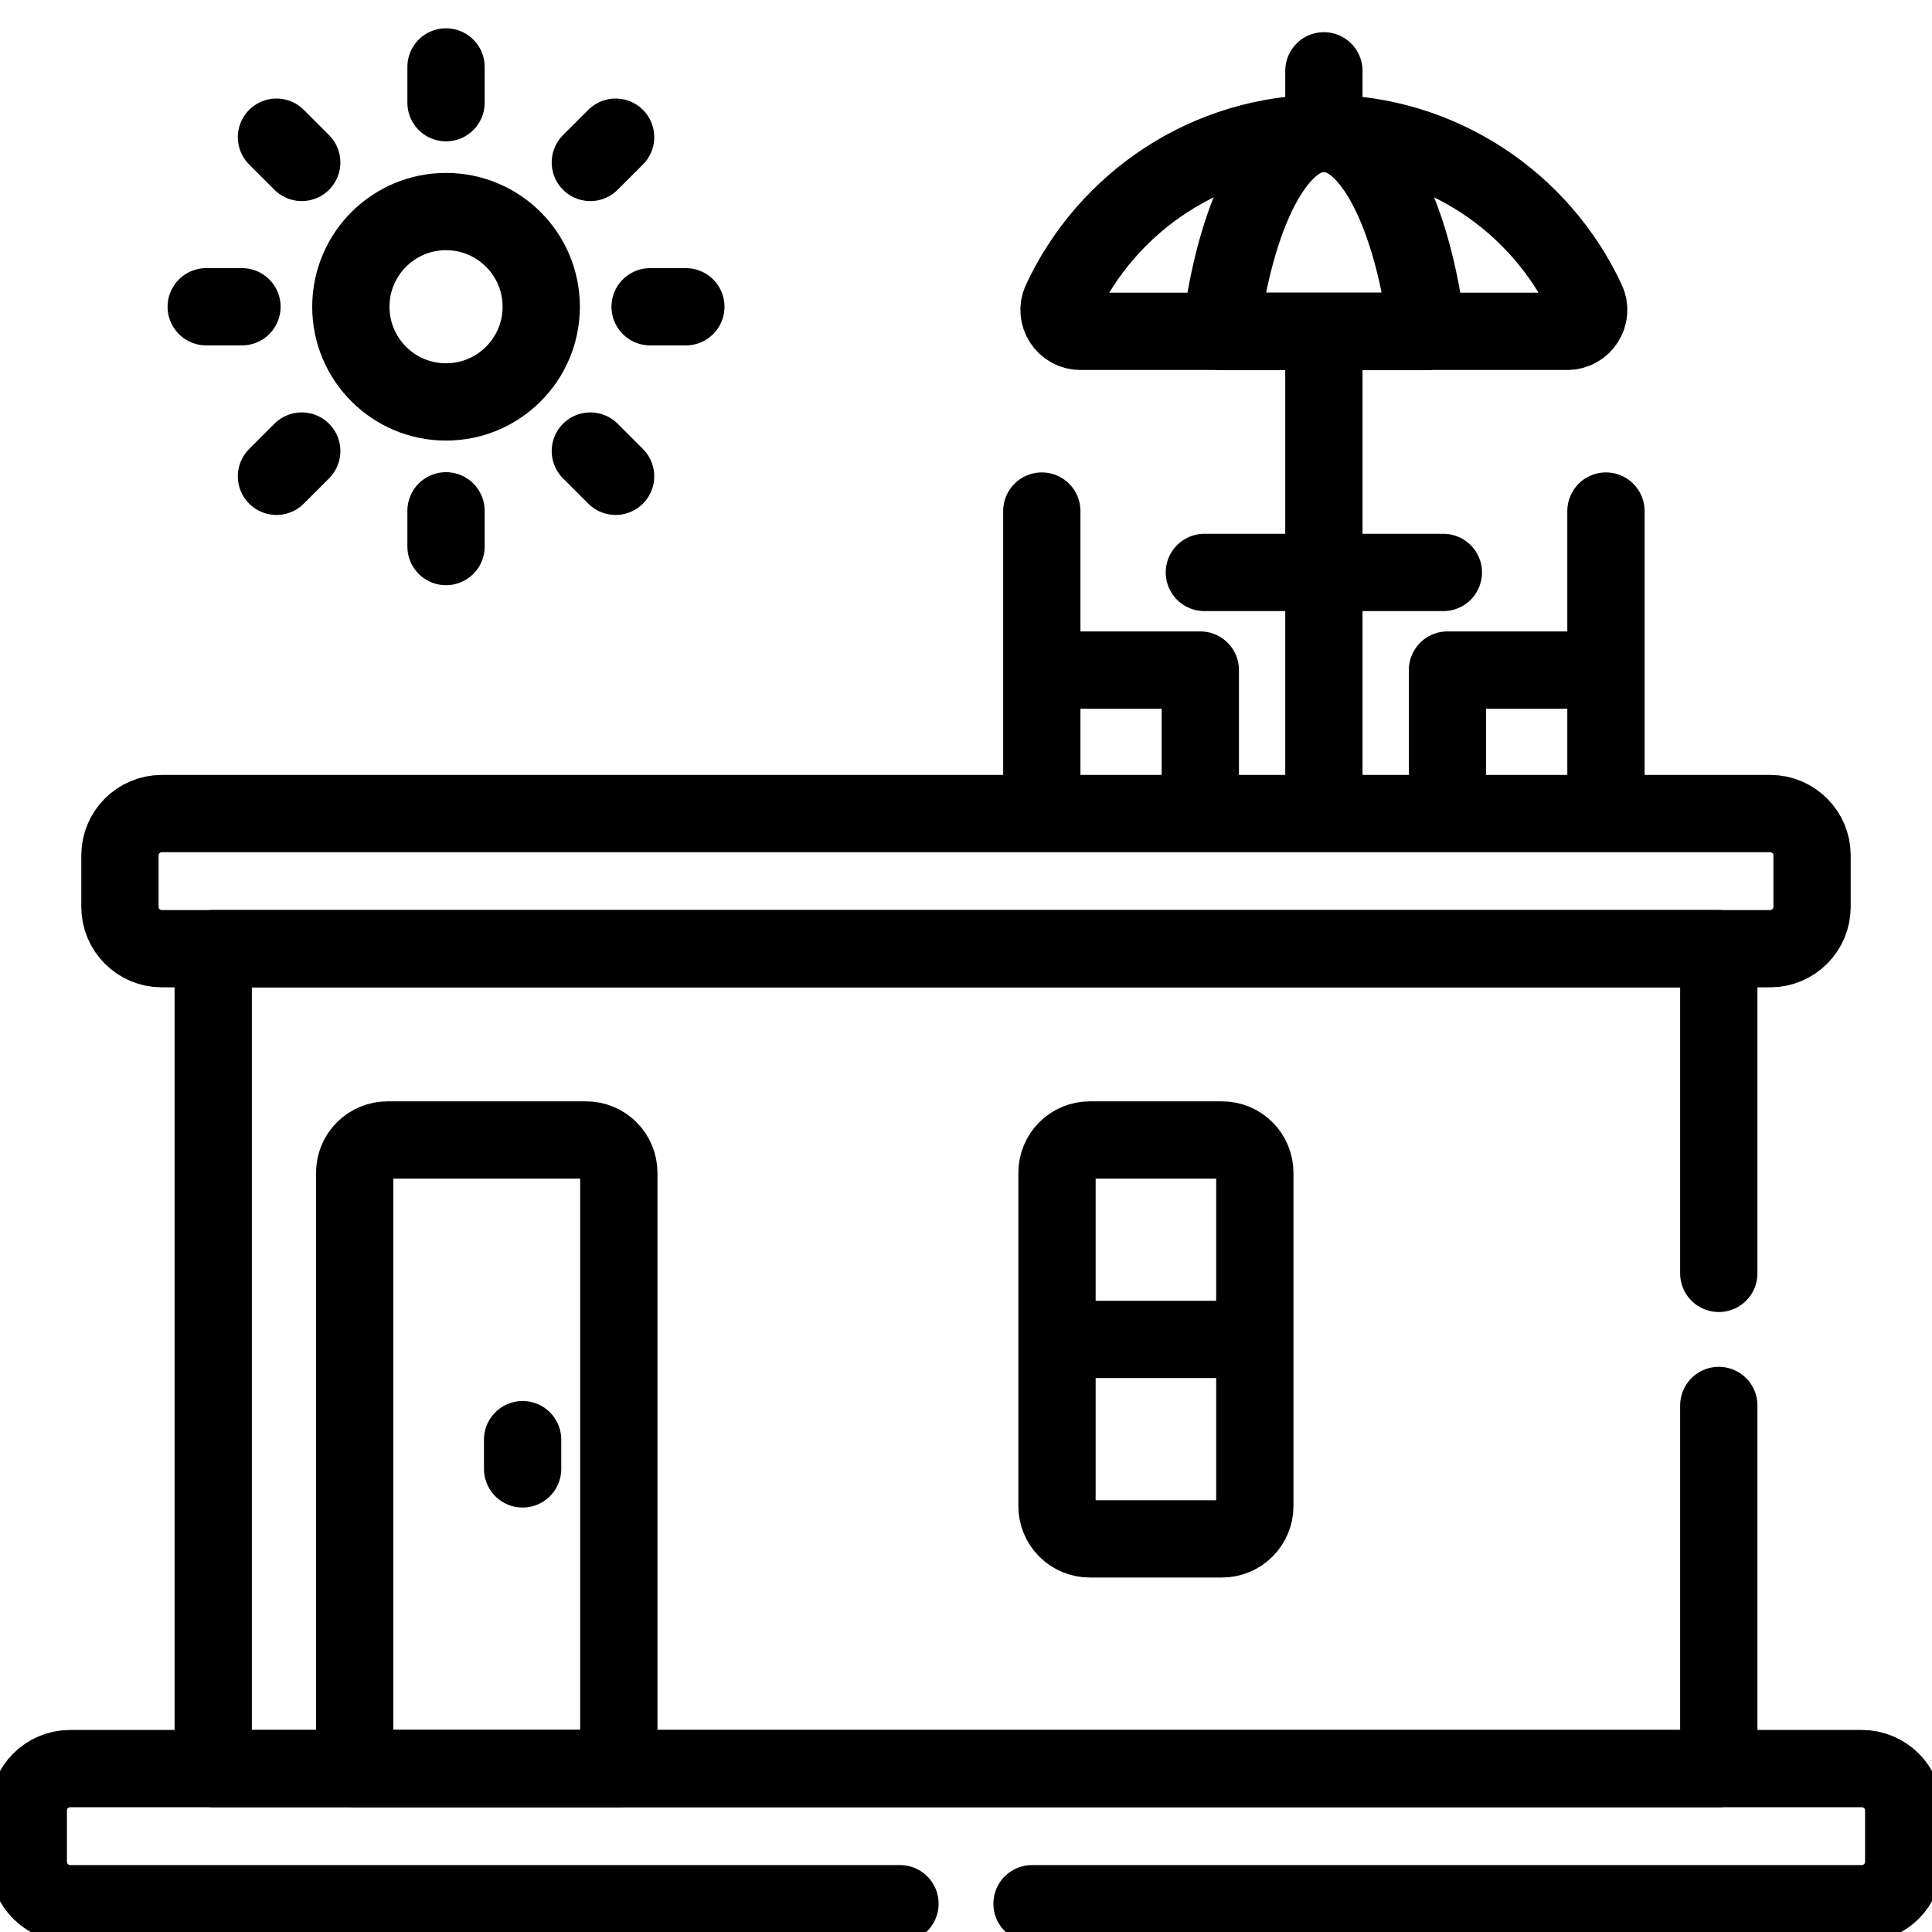 <svg width="50" height="50" viewBox="0 0 50 50" fill="none" xmlns="http://www.w3.org/2000/svg">
<g clip-path="url(#clip0_596_212)">
<path d="M45.813 21.055H4.187C3.589 21.055 3.104 21.54 3.104 22.139V23.468C3.104 24.067 3.589 24.552 4.187 24.552H45.813C46.411 24.552 46.896 24.067 46.896 23.468V22.139C46.896 21.54 46.411 21.055 45.813 21.055Z" stroke="black" stroke-width="2" stroke-miterlimit="10" stroke-linecap="round" stroke-linejoin="round"/>
<path d="M11.543 10.402C12.904 10.402 14.007 9.299 14.007 7.939C14.007 6.578 12.904 5.475 11.543 5.475C10.183 5.475 9.08 6.578 9.08 7.939C9.08 9.299 10.183 10.402 11.543 10.402Z" stroke="black" stroke-width="2" stroke-miterlimit="10" stroke-linecap="round" stroke-linejoin="round"/>
<path d="M11.543 2.658V1.732M11.543 14.145V13.22M7.809 4.204L7.155 3.55M15.932 12.327L15.278 11.673M6.262 7.939H5.337M17.75 7.939H16.825M7.809 11.673L7.155 12.327M15.932 3.55L15.278 4.204M26.962 13.226V20.957M26.962 17.341H31.064V20.957M41.562 13.226V20.957M41.562 17.341H37.46V20.957M31.169 14.815H37.354M34.262 15.223V20.957M34.262 14.675V8.702M34.262 3.298V1.833M41.064 7.79C39.872 5.227 37.275 3.45 34.262 3.45C31.249 3.45 28.652 5.227 27.459 7.79C27.289 8.156 27.559 8.575 27.963 8.575H40.56C40.964 8.575 41.234 8.156 41.064 7.79Z" stroke="black" stroke-width="2" stroke-miterlimit="10" stroke-linecap="round" stroke-linejoin="round"/>
<path d="M13.525 37.258V38.015M27.848 34.664H31.925M31.592 8.575H36.932C36.559 5.597 35.505 3.45 34.262 3.45C33.019 3.45 31.964 5.597 31.592 8.575ZM15.167 29.503H10.028C9.803 29.503 9.587 29.592 9.428 29.751C9.269 29.91 9.179 30.126 9.179 30.352V45.771H16.015V30.351C16.015 30.24 15.993 30.13 15.951 30.027C15.908 29.924 15.846 29.83 15.767 29.751C15.688 29.672 15.595 29.61 15.492 29.567C15.389 29.524 15.278 29.503 15.167 29.503ZM31.626 29.503H28.203C27.978 29.503 27.762 29.592 27.603 29.751C27.444 29.91 27.355 30.126 27.355 30.352V38.977C27.355 39.202 27.444 39.418 27.603 39.577C27.762 39.737 27.978 39.826 28.203 39.826H31.626C31.851 39.826 32.067 39.737 32.226 39.577C32.385 39.418 32.475 39.202 32.475 38.977V30.352C32.475 30.24 32.453 30.13 32.41 30.027C32.368 29.924 32.305 29.83 32.226 29.751C32.147 29.672 32.054 29.61 31.951 29.567C31.848 29.524 31.737 29.503 31.626 29.503Z" stroke="black" stroke-width="2" stroke-miterlimit="10" stroke-linecap="round" stroke-linejoin="round"/>
<path d="M26.709 49.268H48.184C48.782 49.268 49.268 48.782 49.268 48.184V46.854C49.268 46.256 48.782 45.771 48.184 45.771H1.816C1.217 45.771 0.732 46.256 0.732 46.854V48.184C0.732 48.782 1.217 49.268 1.816 49.268H23.291" stroke="black" stroke-width="2" stroke-miterlimit="10" stroke-linecap="round" stroke-linejoin="round"/>
<path d="M44.482 32.955V24.552H5.518V45.771H44.482V36.373" stroke="black" stroke-width="2" stroke-miterlimit="10" stroke-linecap="round" stroke-linejoin="round"/>
</g>
<defs>
<clipPath id="clip0_596_212">
<rect width="50" height="50" fill="white"/>
</clipPath>
</defs>
</svg>
